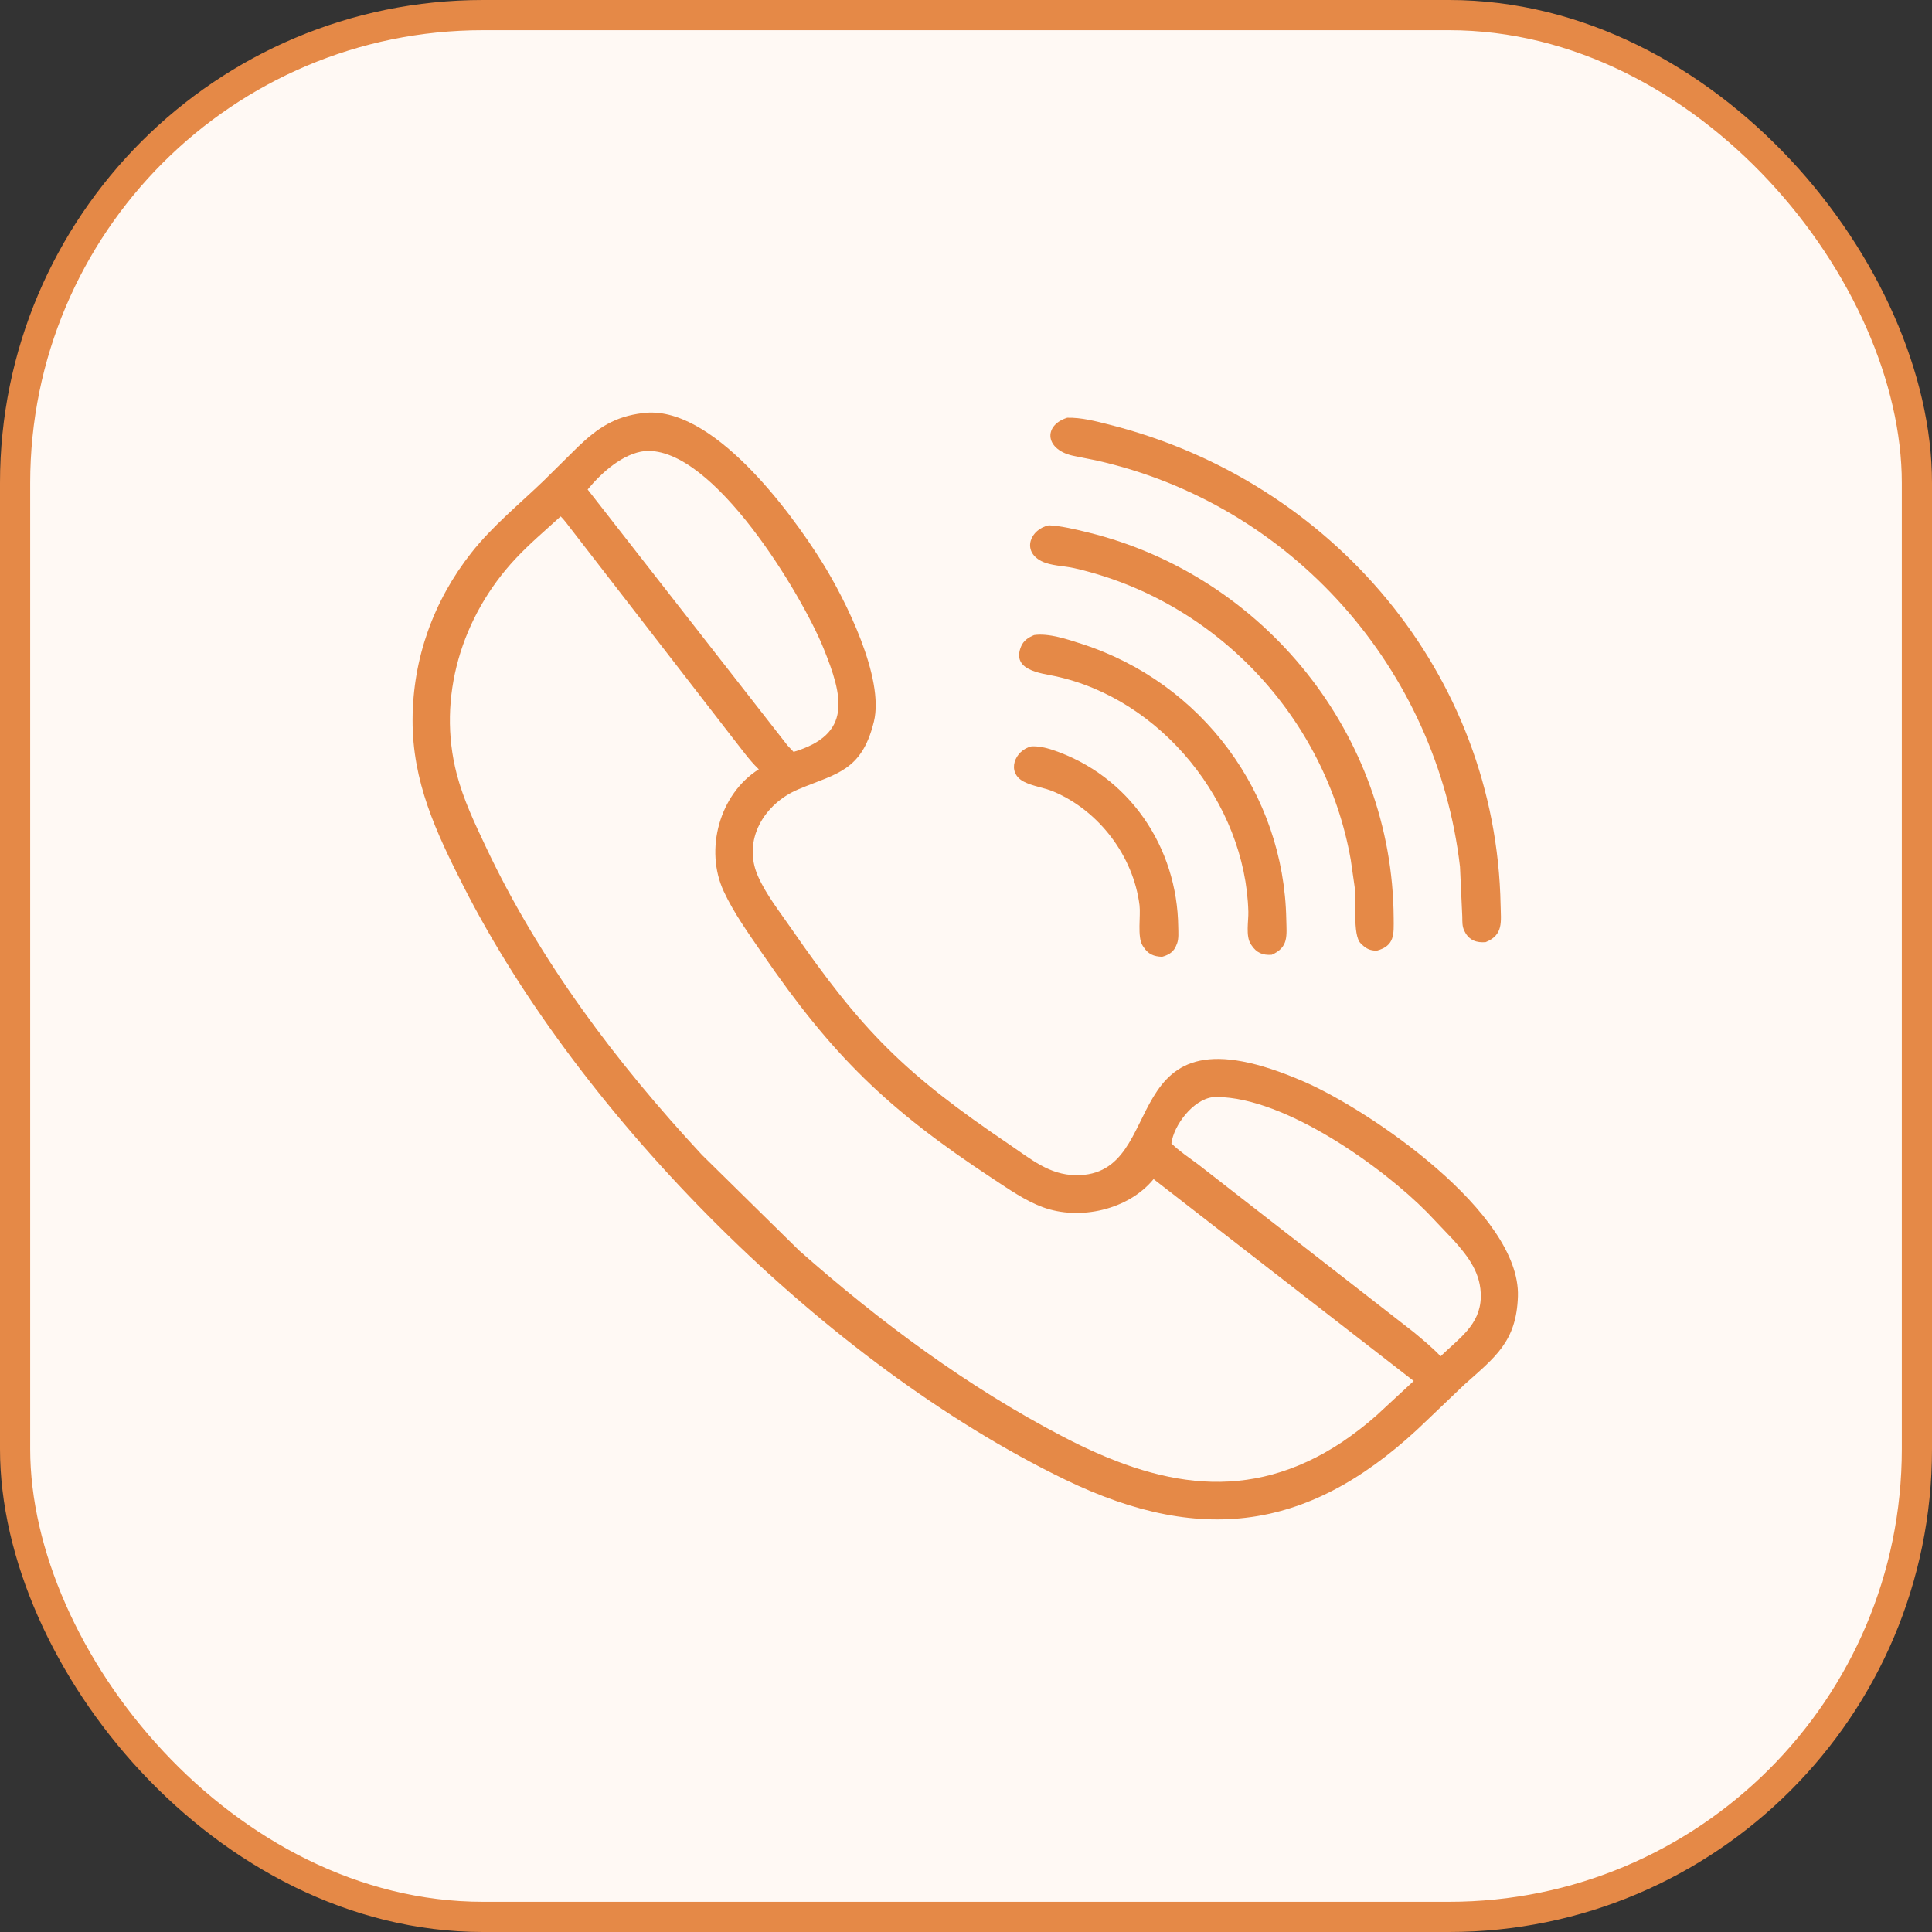 <svg width="64" height="64" viewBox="0 0 64 64" fill="none" xmlns="http://www.w3.org/2000/svg">
<rect x="0" y="0" width="64" height="64" fill="#333333" stroke="none"/>
<rect x="0.5" y="0.5" width="63" height="63" rx="15.5" fill="#FFF9F4" stroke="#E58947"/>
<path d="M47.289 47.032C43.573 50.65 39.938 51.27 35.275 49.01C27.364 45.175 19.253 37.029 15.354 29.359C14.438 27.559 13.659 25.888 13.667 23.841C13.675 21.813 14.359 19.904 15.614 18.311C16.306 17.432 17.203 16.701 18.007 15.928L19.148 14.8C19.802 14.174 20.368 13.795 21.295 13.685C23.557 13.383 26.164 16.91 27.235 18.627C28.015 19.877 29.302 22.464 28.949 23.905L28.937 23.951C28.534 25.549 27.687 25.627 26.455 26.143C25.308 26.623 24.586 27.833 25.106 29.018C25.372 29.625 25.826 30.201 26.202 30.745C28.556 34.151 29.95 35.557 33.453 37.924C34.154 38.398 34.757 38.919 35.639 38.93C38.853 38.969 36.737 33.013 43.219 35.841C45.382 36.785 50.371 40.178 50.283 42.943C50.235 44.443 49.533 44.953 48.502 45.873L47.289 47.032ZM21.369 14.941C20.637 15.016 19.925 15.658 19.467 16.215L26.088 24.695L26.289 24.907C28.238 24.325 27.932 23.083 27.276 21.464C26.576 19.738 23.634 14.781 21.369 14.941ZM18.571 17.107C18.067 17.569 17.544 18.009 17.076 18.509C15.292 20.418 14.466 23.106 15.133 25.653C15.354 26.492 15.725 27.272 16.094 28.053C17.873 31.826 20.425 35.213 23.255 38.259L26.475 41.427C29.142 43.783 32.056 45.947 35.218 47.594C38.386 49.245 41.347 49.829 44.461 47.769C44.86 47.495 45.243 47.205 45.605 46.882L46.831 45.747L38.214 39.059C37.383 40.078 35.766 40.44 34.544 39.99C33.959 39.774 33.414 39.391 32.895 39.05C29.383 36.741 27.567 34.963 25.243 31.573C24.794 30.918 24.314 30.254 23.977 29.532C23.331 28.15 23.833 26.302 25.137 25.483L25.111 25.459C24.814 25.171 24.561 24.808 24.303 24.485L18.943 17.558C18.828 17.415 18.705 17.231 18.571 17.107ZM40.169 36.346C39.516 36.431 38.879 37.278 38.804 37.878C39.074 38.139 39.396 38.354 39.697 38.577L46.829 44.128C47.138 44.386 47.444 44.637 47.722 44.928C48.319 44.346 49.034 43.894 49.053 42.97C49.069 42.189 48.647 41.635 48.15 41.08L47.277 40.162C45.793 38.659 42.578 36.352 40.309 36.34L40.169 36.346Z" fill="#E58947"/>
<path d="M49.216 31.209C48.921 31.237 48.668 31.151 48.524 30.867L48.509 30.836C48.433 30.692 48.442 30.528 48.44 30.369L48.364 28.712C47.603 22.166 42.807 16.702 36.304 15.25L35.611 15.111C34.61 14.928 34.539 14.095 35.353 13.838C35.826 13.827 36.301 13.954 36.757 14.069C44.134 15.934 49.565 22.325 49.709 29.98C49.719 30.531 49.811 30.969 49.216 31.209Z" fill="#E58947"/>
<path d="M45.602 31.495C45.387 31.486 45.27 31.438 45.113 31.287L45.079 31.254C44.788 30.978 44.949 29.773 44.866 29.32L44.745 28.478C43.914 23.765 40.279 19.889 35.582 18.82C35.24 18.742 34.804 18.746 34.492 18.585C33.838 18.246 34.135 17.525 34.747 17.401C35.181 17.427 35.609 17.531 36.03 17.634C41.871 19.063 46.132 24.338 46.167 30.408C46.17 30.947 46.212 31.329 45.602 31.495Z" fill="#E58947"/>
<path d="M42.127 31.628C41.833 31.647 41.626 31.568 41.455 31.308L41.435 31.277C41.259 31.01 41.361 30.51 41.353 30.205C41.258 26.606 38.468 23.141 34.932 22.395C34.48 22.299 33.502 22.205 33.822 21.421C33.903 21.221 34.065 21.116 34.257 21.037C34.743 20.966 35.368 21.18 35.827 21.328C39.821 22.614 42.536 26.289 42.61 30.462C42.62 30.994 42.696 31.38 42.127 31.628Z" fill="#E58947"/>
<path d="M38.497 31.695C38.217 31.685 38.029 31.608 37.871 31.357L37.849 31.322C37.668 31.04 37.791 30.333 37.748 29.986C37.544 28.36 36.411 26.864 34.907 26.225C34.59 26.09 34.218 26.049 33.919 25.896C33.321 25.59 33.614 24.849 34.169 24.724C34.401 24.714 34.632 24.764 34.851 24.836C37.41 25.685 39.002 28.065 39.031 30.712C39.033 30.881 39.052 31.09 38.993 31.251L38.934 31.389C38.833 31.566 38.685 31.641 38.497 31.695Z" fill="#E58947"/>
</svg>
